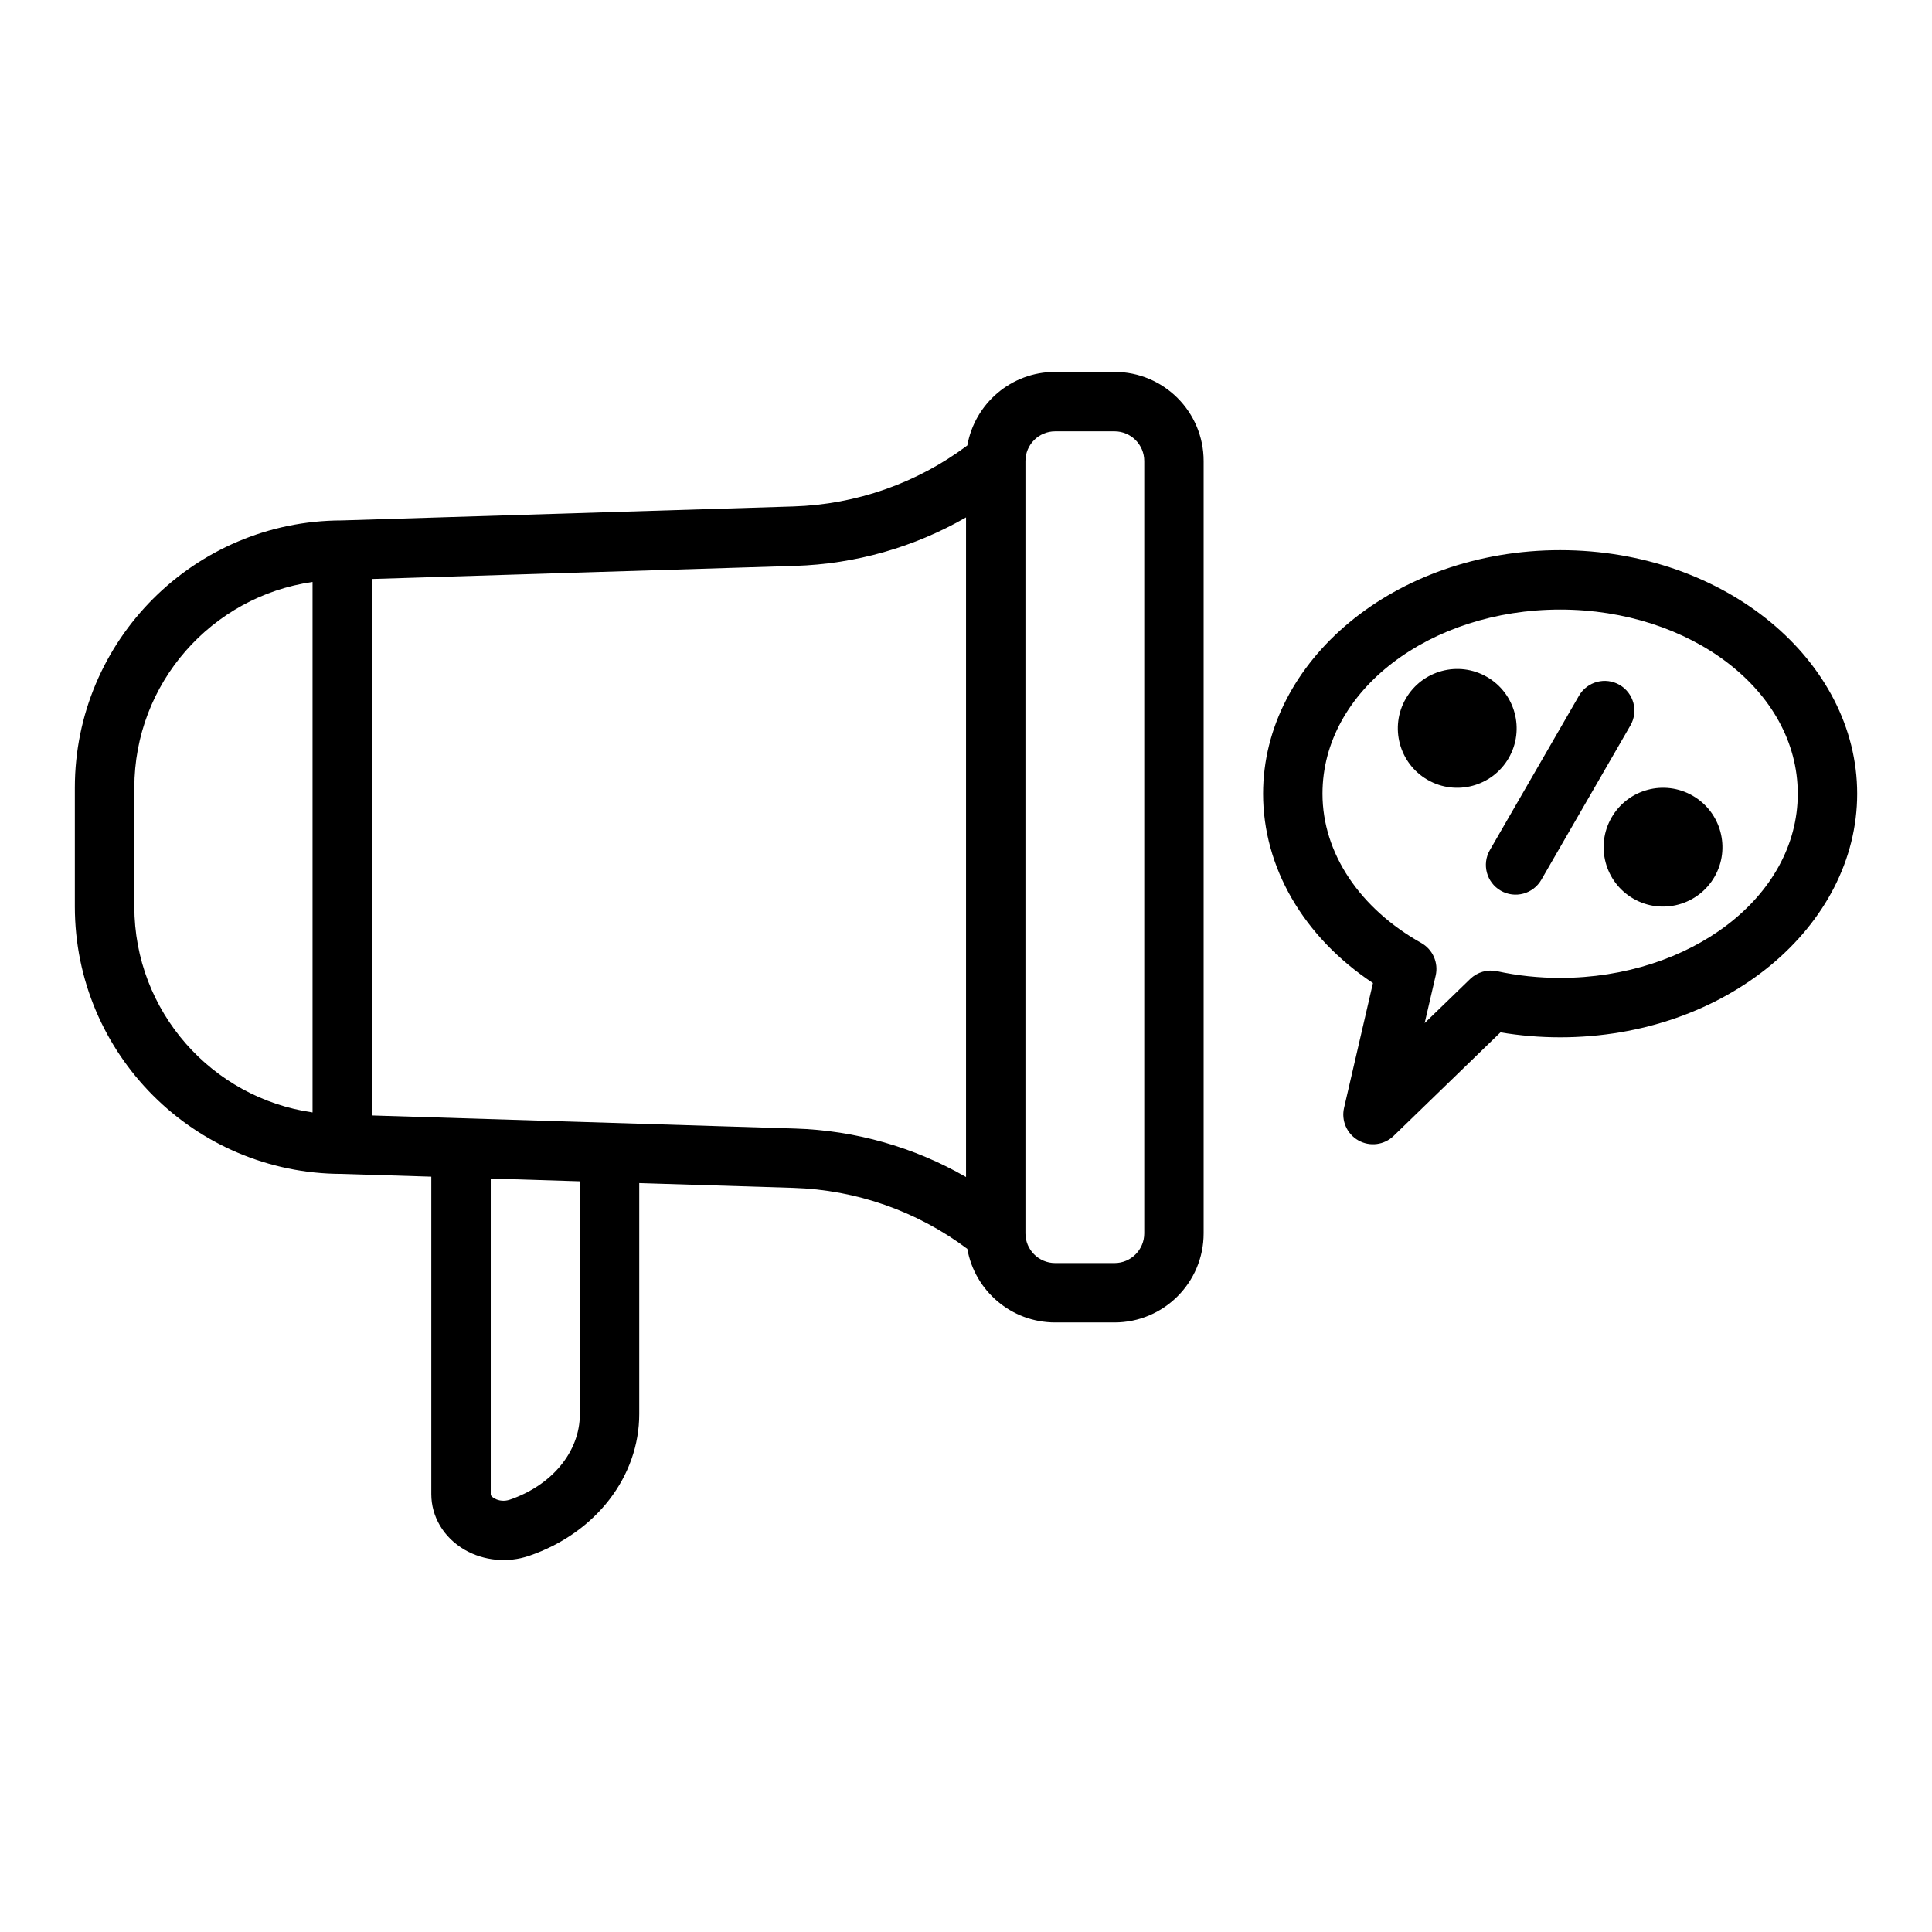 <?xml version="1.0" encoding="UTF-8"?>
<!-- The Best Svg Icon site in the world: iconSvg.co, Visit us! https://iconsvg.co -->
<svg fill="#000000" width="800px" height="800px" version="1.1" viewBox="144 144 512 512" xmlns="http://www.w3.org/2000/svg">
 <path d="m400.35 262.06c1.953-11.086 11.629-19.5 23.262-19.5h15.746c13.043 0 23.617 10.57 23.617 23.617v204.67c0 13.043-10.574 23.613-23.617 23.613h-15.746c-11.633 0-21.309-8.414-23.262-19.496-13.324-9.992-29.434-15.652-46.129-16.164l-40.816-1.266v61.211c0 16.422-11.367 31.48-29.238 37.582h-0.016c-5.609 1.914-11.965 1.293-16.969-1.598-5.691-3.281-8.883-8.902-8.883-14.766v-84.129l-23.742-0.734c-39.066-0.07-70.723-31.762-70.723-70.848v-31.488c0-39.082 31.656-70.777 70.723-70.848l119.66-3.699c16.695-0.512 32.805-6.172 46.129-16.16zm-126.3 194.27v83.641c0 0.52 0.512 0.84 1.008 1.133 1.188 0.684 2.691 0.785 4.016 0.328h0.016c11.004-3.754 18.578-12.562 18.578-22.68v-61.078c0-0.203 0.008-0.41 0.023-0.613zm141.7 14.523c0 4.344 3.527 7.871 7.871 7.871h15.746c4.344 0 7.871-3.527 7.871-7.871v-204.67c0-4.348-3.527-7.875-7.871-7.875h-15.746c-4.344 0-7.871 3.527-7.871 7.875zm-15.742-189.74c-13.738 7.906-29.285 12.359-45.297 12.848l-112.14 3.473v142.17l112.14 3.473c16.012 0.488 31.559 4.945 45.297 12.848zm107.84 123.4c-18.504-12.277-29.117-30.746-29.117-50.168 0-35.102 34.848-64.551 78.719-64.551s78.723 29.449 78.723 64.551c0 35.102-34.852 64.551-78.723 64.551-5.312 0-10.609-0.441-15.812-1.312l-28.301 27.434c-2.504 2.43-6.312 2.918-9.352 1.203-3.039-1.715-4.582-5.234-3.793-8.637zm-281.02-106.29c-26.699 3.816-47.23 26.777-47.23 54.543v31.488c0 27.766 20.531 50.727 47.23 54.547zm294.72 116.9 12.066-11.691c1.891-1.824 4.566-2.598 7.133-2.047 5.449 1.176 11.059 1.766 16.703 1.766 34.34 0 62.977-21.336 62.977-48.809s-28.637-48.805-62.977-48.805c-34.336 0-62.977 21.332-62.977 48.805 0 15.832 9.969 30.465 26.176 39.551 3.047 1.715 4.606 5.234 3.82 8.645zm71.043-60.246c-7.523-4.344-17.16-1.762-21.504 5.762-4.348 7.527-1.766 17.164 5.762 21.508 7.523 4.344 17.16 1.762 21.508-5.762 4.344-7.527 1.762-17.16-5.766-21.508zm-30.148-26.496-23.617 40.902c-2.172 3.762-0.879 8.582 2.883 10.754 3.762 2.172 8.582 0.883 10.754-2.883l23.613-40.902c2.176-3.762 0.883-8.578-2.879-10.754-3.762-2.172-8.582-0.879-10.754 2.883zm-24.387-4.992c-7.527-4.344-17.16-1.762-21.508 5.762-4.344 7.527-1.762 17.164 5.762 21.508 7.527 4.348 17.164 1.766 21.508-5.762 4.344-7.527 1.762-17.16-5.762-21.508z" fill-rule="evenodd"/>
</svg>